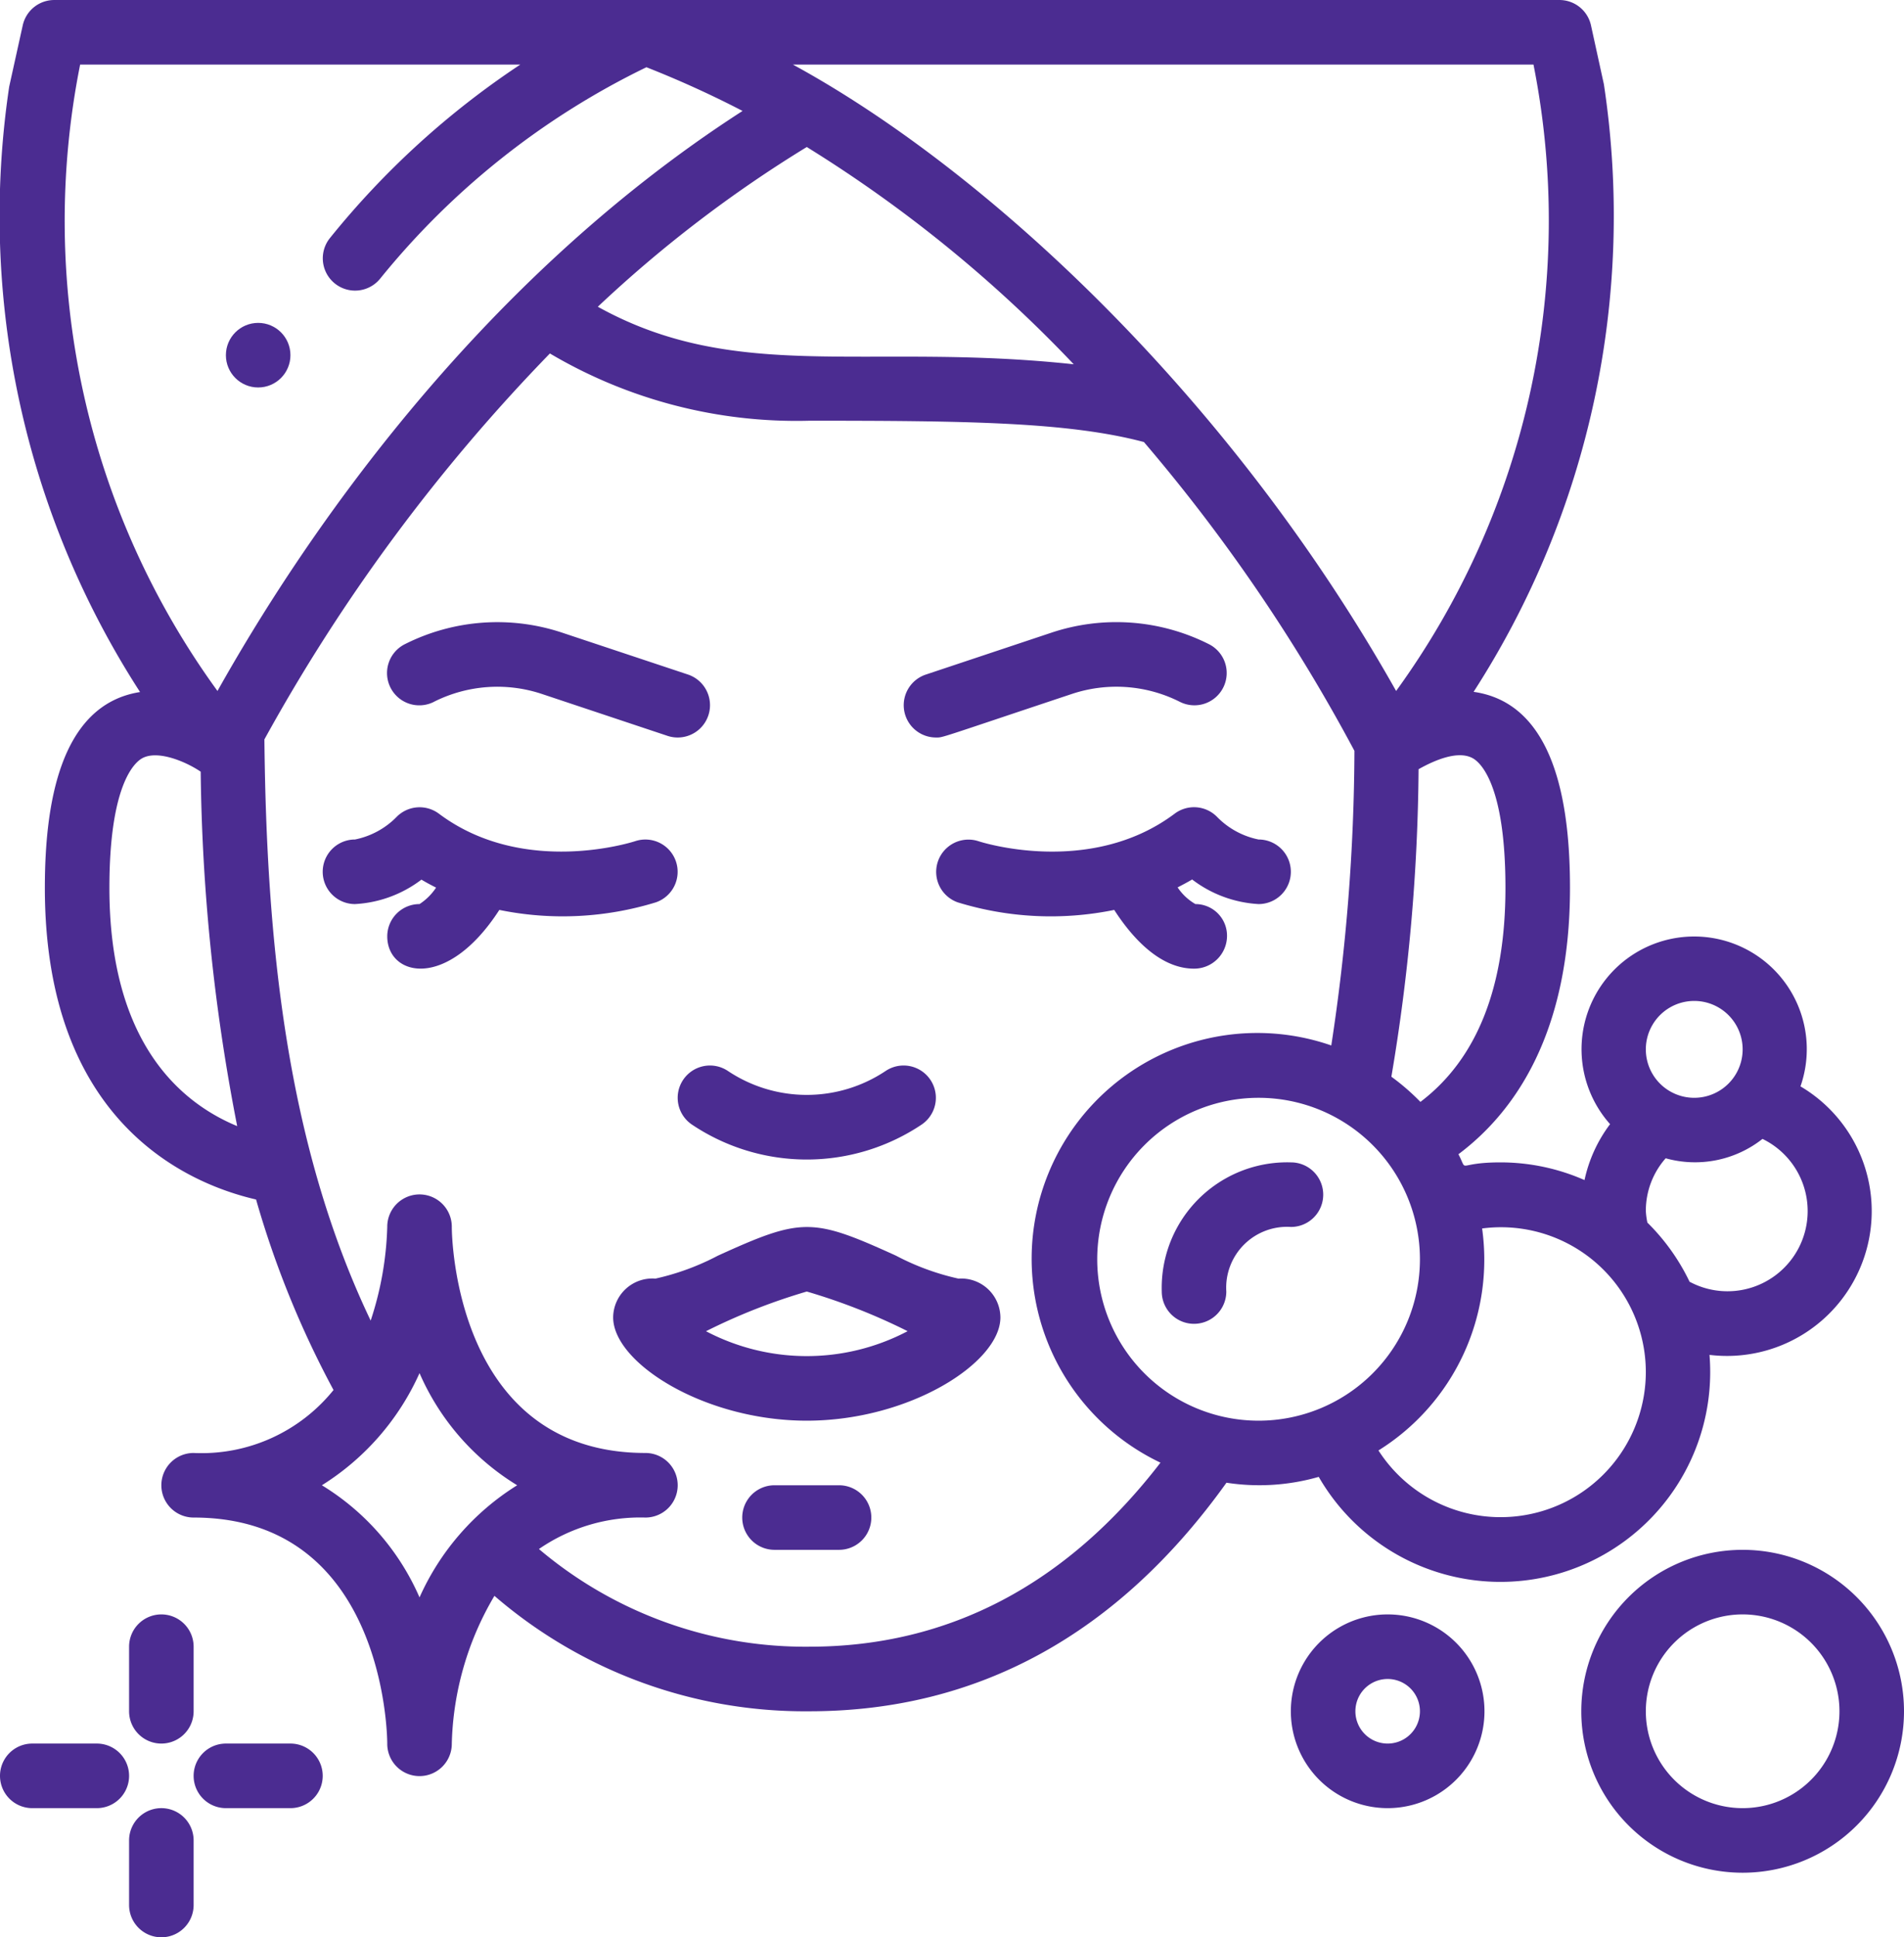 <?xml version="1.0" encoding="UTF-8"?>
<svg xmlns="http://www.w3.org/2000/svg" xmlns:xlink="http://www.w3.org/1999/xlink" version="1.1" width="250" height="254.24" x="0" y="0" viewBox="0 0 59 60" style="enable-background:new 0 0 512 512" xml:space="preserve">
  <g>
    <g transform="translate(-1)">
      <path d="M2.39 27.5c0 7.276 4.438 9.163 6.545 9.65a29.585 29.585 0 0 0 2.4 5.9A5.251 5.251 0 0 1 7 45a1 1 0 0 0 0 2c5.9 0 6 6.716 6 7v.015A1 1 0 0 0 15 54a9.427 9.427 0 0 1 1.321-4.575A14.722 14.722 0 0 0 26.08 53c5.222 0 9.565-2.385 12.925-7.079a6.67 6.67 0 0 0 2.859-.181 6.5 6.5 0 0 0 12.109-3.778 4.485 4.485 0 0 0 2.819-8.316 3.49 3.49 0 1 0-5.9 1.17 4.411 4.411 0 0 0-.792 1.732A6.467 6.467 0 0 0 47.5 36c-1.42 0-.99.349-1.307-.252 1.735-1.3 3.457-3.733 3.457-8.248 0-2.567-.455-5.713-2.987-6.073A27.188 27.188 0 0 0 50.7 2.608L50.3.783A1 1 0 0 0 49.319 0H2.681a1 1 0 0 0-.976.783l-.42 1.9a27.138 27.138 0 0 0 4.055 18.75c-2.504.393-2.95 3.523-2.95 6.067zm2 0c0-3.188.773-3.877 1.009-4.012.491-.279 1.393.119 1.82.412A60.2 60.2 0 0 0 8.35 34.877c-1.773-.734-3.96-2.604-3.96-7.377zM14 49.473A7.638 7.638 0 0 0 10.974 46 7.906 7.906 0 0 0 14 42.527 7.638 7.638 0 0 0 17.026 46 7.879 7.879 0 0 0 14 49.473zM26.08 51a12.781 12.781 0 0 1-8.38-3.025A5.537 5.537 0 0 1 21 47a1 1 0 0 0 0-2c-5.9 0-6-6.716-6-7v-.015A1 1 0 0 0 13 38a10.076 10.076 0 0 1-.514 2.9c-2.625-5.495-3.229-11.79-3.293-18a55.682 55.682 0 0 1 8.847-11.953 15.011 15.011 0 0 0 8.04 2.083c4.864 0 8.02.038 10.367.66a53.423 53.423 0 0 1 6.523 9.564 61.357 61.357 0 0 1-.717 9.125A6.992 6.992 0 0 0 36.96 45.3c-2.904 3.767-6.552 5.7-10.88 5.7zM19.525 9.5A39.374 39.374 0 0 1 26 4.553a41.417 41.417 0 0 1 8.272 6.729c-6.391-.688-10.429.612-14.747-1.782zM35 39a5 5 0 1 1 10 0 5 5 0 0 1-10 0zm18.5-8a1.5 1.5 0 1 1 0 3 1.5 1.5 0 0 1 0-3zM52 37.5c0-.6.218-1.178.615-1.627a3.379 3.379 0 0 0 3-.6 2.484 2.484 0 1 1-2.26 4.423 6.536 6.536 0 0 0-1.307-1.831A2.358 2.358 0 0 1 52 37.5zm0 5a4.5 4.5 0 0 1-8.285 2.422 6.962 6.962 0 0 0 3.212-6.875A4.488 4.488 0 0 1 52 42.5zm-4.35-15c0 3.084-.889 5.305-2.635 6.627a6.991 6.991 0 0 0-.9-.78 59.38 59.38 0 0 0 .843-9.524c.479-.27 1.225-.6 1.687-.335.233.134 1.005.821 1.005 4.012zM48.519 2a24.8 24.8 0 0 1-4.257 19.4C39.113 12.259 31.552 5.257 25.57 2zM3.483 2h13.639a26.041 26.041 0 0 0-5.9 5.375 1 1 0 1 0 1.562 1.25 24.185 24.185 0 0 1 8.247-6.543c1.016.4 2.01.851 2.979 1.354C15.616 8.84 10.255 16.913 7.739 21.4A24.747 24.747 0 0 1 3.483 2z" fill="#4B2C91" opacity="1" data-original="#000000"></path>
      <path d="M14.447 21.735a4.374 4.374 0 0 1 3.358-.238l3.879 1.293a1.001 1.001 0 0 0 .632-1.9l-3.879-1.29a6.362 6.362 0 0 0-4.884.347 1 1 0 1 0 .894 1.789zM30 22.841c.233 0 0 .055 4.2-1.344a4.365 4.365 0 0 1 3.358.238 1 1 0 1 0 .894-1.789 6.365 6.365 0 0 0-4.885-.347l-3.878 1.293A1 1 0 0 0 30 22.841zM21.945 26.679a1 1 0 0 0-1.266-.626c-.035.011-3.445 1.123-6.079-.853a1 1 0 0 0-1.3.09c-.351.363-.805.61-1.3.71a1 1 0 0 0 0 2 3.727 3.727 0 0 0 2.059-.757c.151.09.3.17.454.247A1.771 1.771 0 0 1 14 28a1 1 0 0 0-1 1c0 1.229 1.847 1.7 3.473-.819 1.611.33 3.28.248 4.851-.235a1 1 0 0 0 .621-1.267zM37.4 25.2c-2.635 1.976-6.045.865-6.076.854a1 1 0 0 0-.648 1.892 9.8 9.8 0 0 0 4.851.235C36.035 28.97 36.906 30 38 30a1.017 1.017 0 0 0 1.022-1 .979.979 0 0 0-.979-1 1.648 1.648 0 0 1-.552-.517c.15-.077.3-.155.45-.245.594.455 1.312.72 2.059.762a1 1 0 0 0 0-2 2.482 2.482 0 0 1-1.293-.707A1 1 0 0 0 37.4 25.2zM22.445 34.832a6.393 6.393 0 0 0 7.11 0 1 1 0 1 0-1.11-1.664 4.4 4.4 0 0 1-4.89 0 1 1 0 0 0-1.11 1.664zM30.7 39.6a7.717 7.717 0 0 1-1.934-.71c-2.6-1.183-2.917-1.184-5.522 0-.61.322-1.26.56-1.934.71A1.215 1.215 0 0 0 20 40.8c0 1.411 2.825 3.2 6 3.2s6-1.79 6-3.2a1.214 1.214 0 0 0-1.3-1.2zm-7.82 1.628c1-.502 2.045-.913 3.12-1.228 1.076.315 2.122.726 3.125 1.228a6.713 6.713 0 0 1-6.25 0zM27 46h-2a1 1 0 0 0 0 2h2a1 1 0 0 0 0-2z" fill="#4B2C91" opacity="1" data-original="#000000"></path>
      <circle cx="9" cy="11" r="1" fill="#4B2C91" opacity="1" data-original="#000000"></circle>
      <path d="M60 53a5 5 0 1 0-10 0 5 5 0 0 0 10 0zm-8 0a3 3 0 1 1 6 0 3 3 0 0 1-6 0zM47 53a3 3 0 1 0-6 0 3 3 0 0 0 6 0zm-4 0a1 1 0 1 1 2 0 1 1 0 0 1-2 0zM41 36a3.887 3.887 0 0 0-4 4 1 1 0 0 0 2 0 1.885 1.885 0 0 1 2.006-2A1 1 0 0 0 41 36zM6 50a1 1 0 0 0-1 1v2a1 1 0 0 0 2 0v-2a1 1 0 0 0-1-1zM5 59a1 1 0 0 0 2 0v-2a1 1 0 0 0-2 0zM8 56h2a1 1 0 0 0 0-2H8a1 1 0 0 0 0 2zM4 54H2a1 1 0 0 0 0 2h2a1 1 0 0 0 0-2z" fill="#4B2C91" opacity="1" data-original="#000000"></path>
    </g>
  </g>
</svg>
